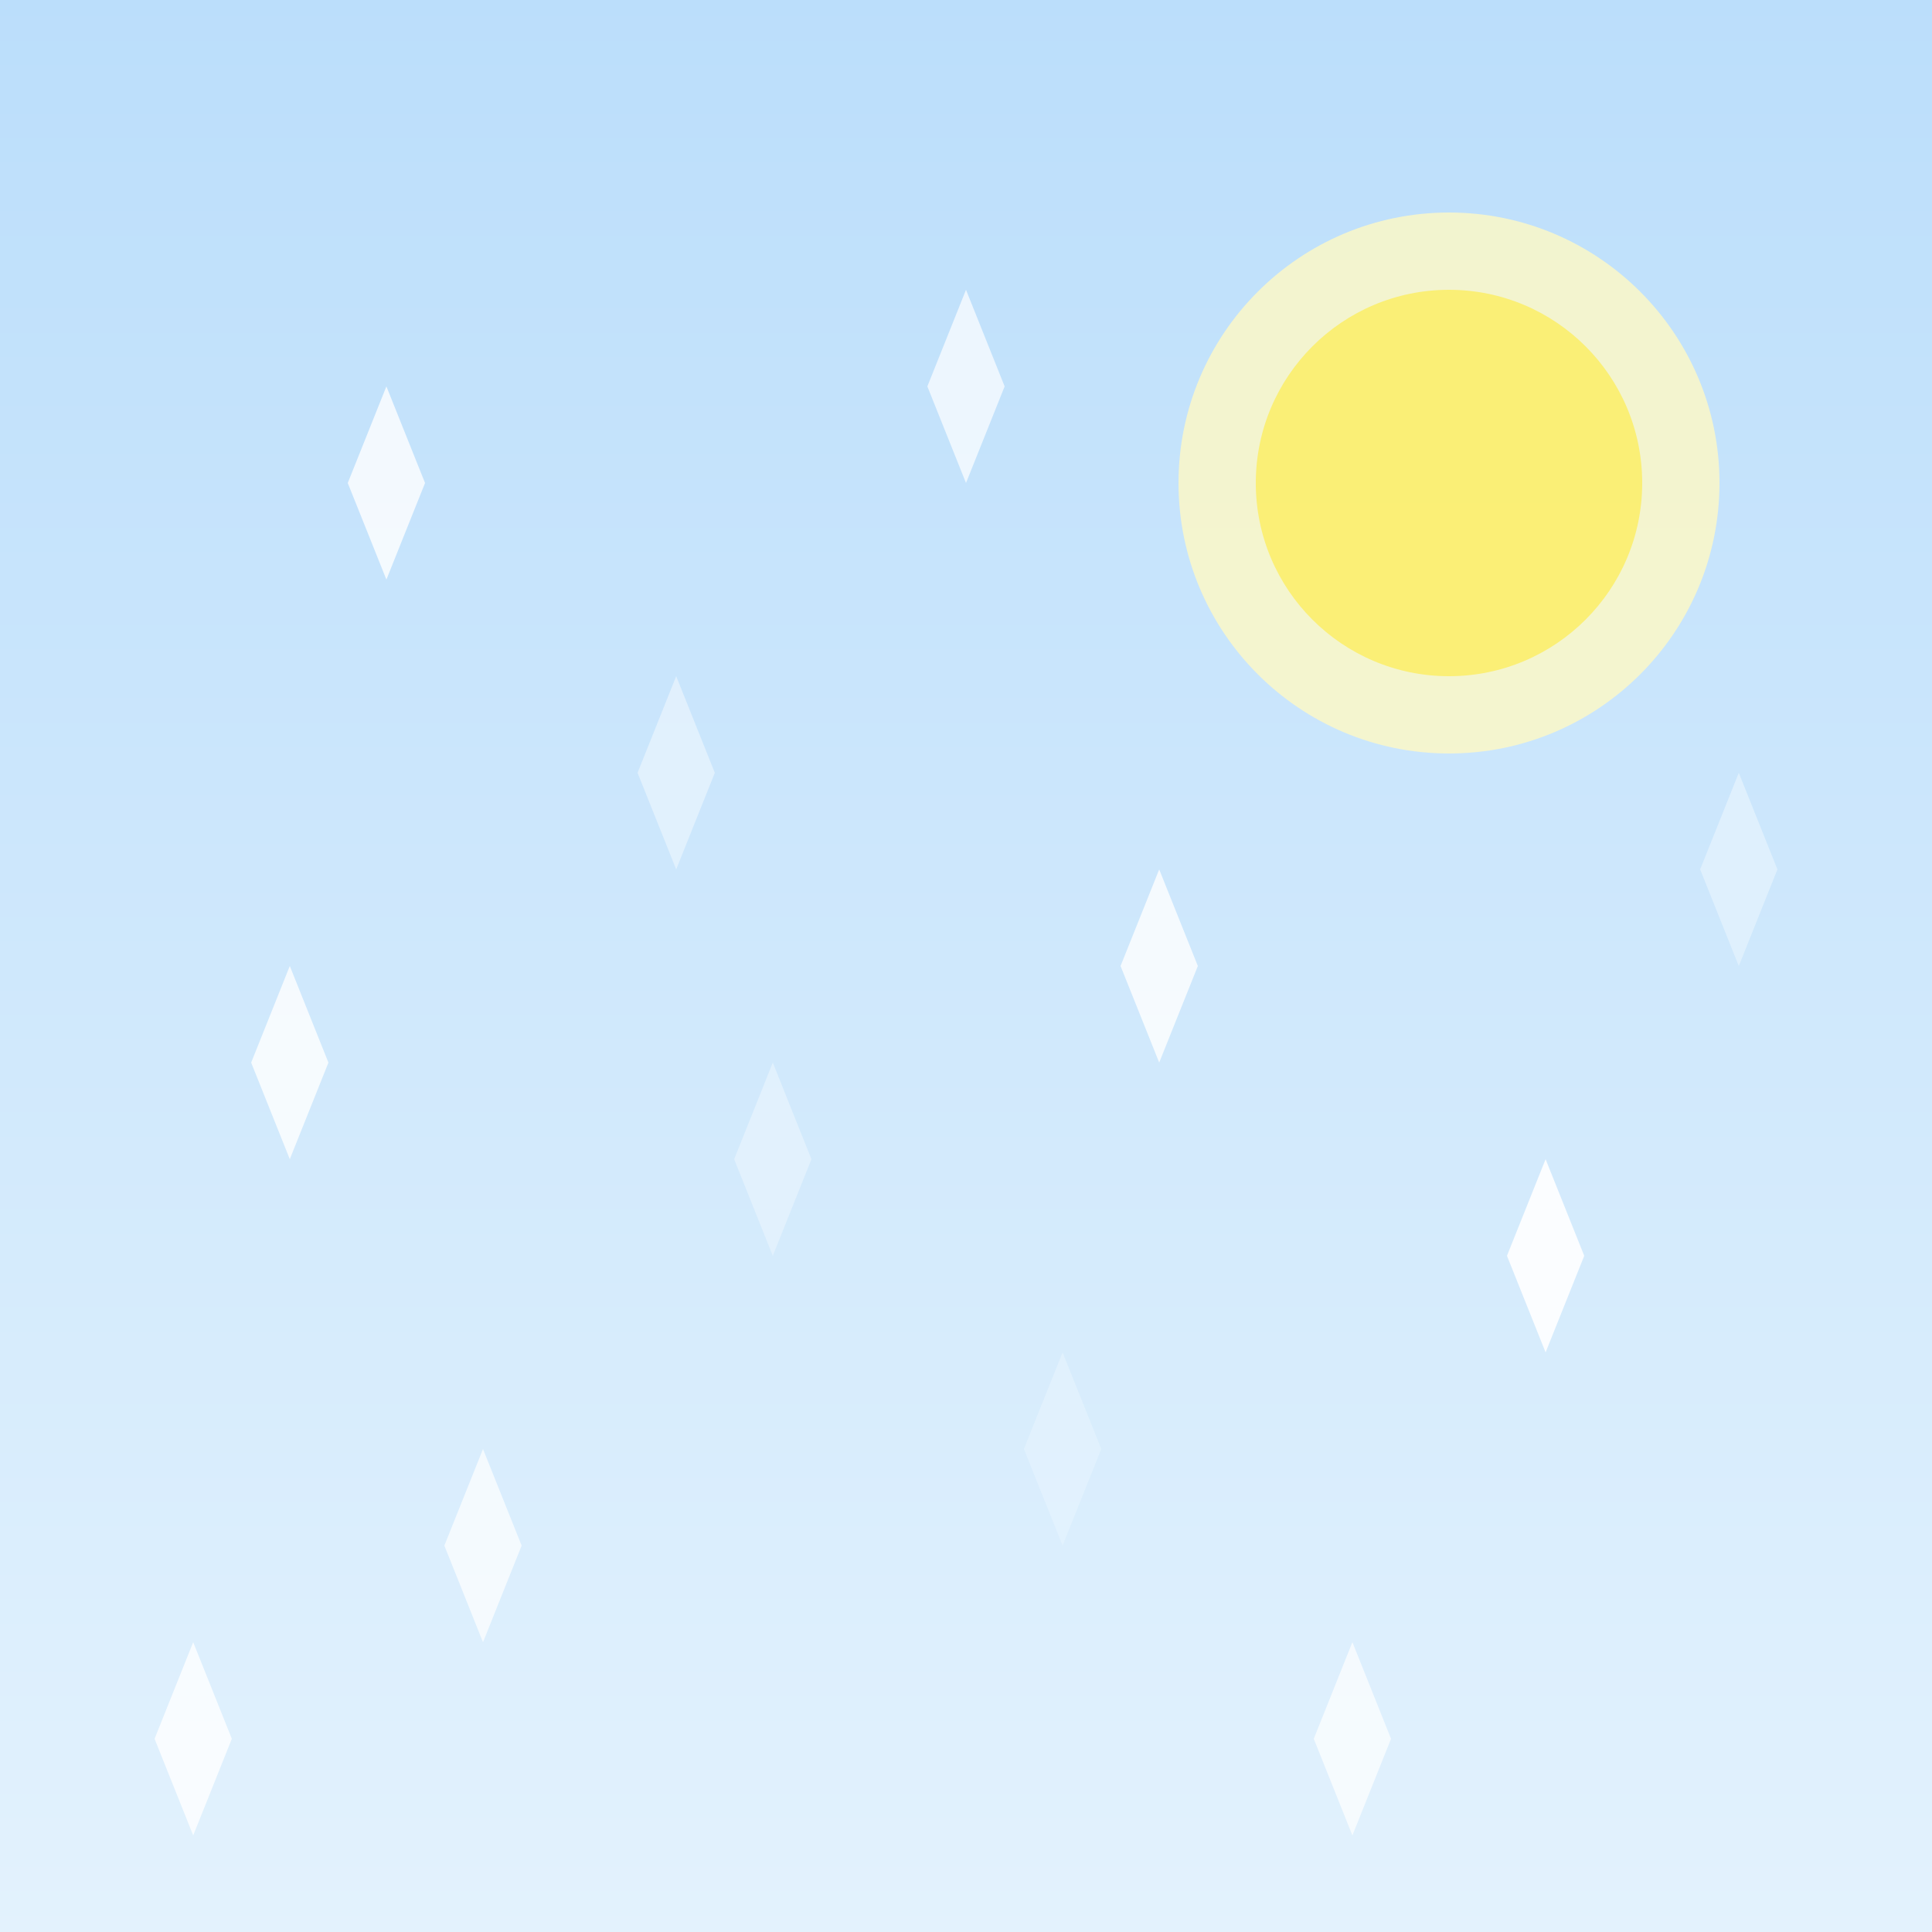 <svg xmlns="http://www.w3.org/2000/svg" viewBox="0 0 100 100">
  <rect x="0" y="0" width="100" height="100" fill="#333333" stroke="none"/>
  <defs>
    <linearGradient id="winterSky" x1="0%" y1="0%" x2="0%" y2="100%">
      <stop offset="0%" style="stop-color:#bbdefb"/>
      <stop offset="100%" style="stop-color:#e3f2fd"/>
    </linearGradient>
  </defs>
  <rect x="0" y="0" width="100" height="100" fill="url(#winterSky)"/>
  <circle cx="75" cy="25" r="14" fill="#fff9c4" opacity="0.8"/>
  <circle cx="75" cy="25" r="10" fill="#ffeb3b" opacity="0.6"/>
  <polygon points="20,20 22,25 20,30 18,25" fill="#ffffff" opacity="0.8"/>
  <polygon points="35,35 37,40 35,45 33,40" fill="#e3f2fd" opacity="0.9"/>
  <polygon points="50,15 52,20 50,25 48,20" fill="#ffffff" opacity="0.7"/>
  <polygon points="15,50 17,55 15,60 13,55" fill="#ffffff" opacity="0.8"/>
  <polygon points="40,55 42,60 40,65 38,60" fill="#e3f2fd" opacity="0.9"/>
  <polygon points="60,45 62,50 60,55 58,50" fill="#ffffff" opacity="0.8"/>
  <polygon points="25,75 27,80 25,85 23,80" fill="#ffffff" opacity="0.7"/>
  <polygon points="55,70 57,75 55,80 53,75" fill="#e3f2fd" opacity="0.8"/>
  <polygon points="80,60 82,65 80,70 78,65" fill="#ffffff" opacity="0.9"/>
  <polygon points="70,85 72,90 70,95 68,90" fill="#ffffff" opacity="0.7"/>
  <polygon points="90,40 92,45 90,50 88,45" fill="#e3f2fd" opacity="0.8"/>
  <polygon points="10,85 12,90 10,95 8,90" fill="#ffffff" opacity="0.8"/>
</svg>
